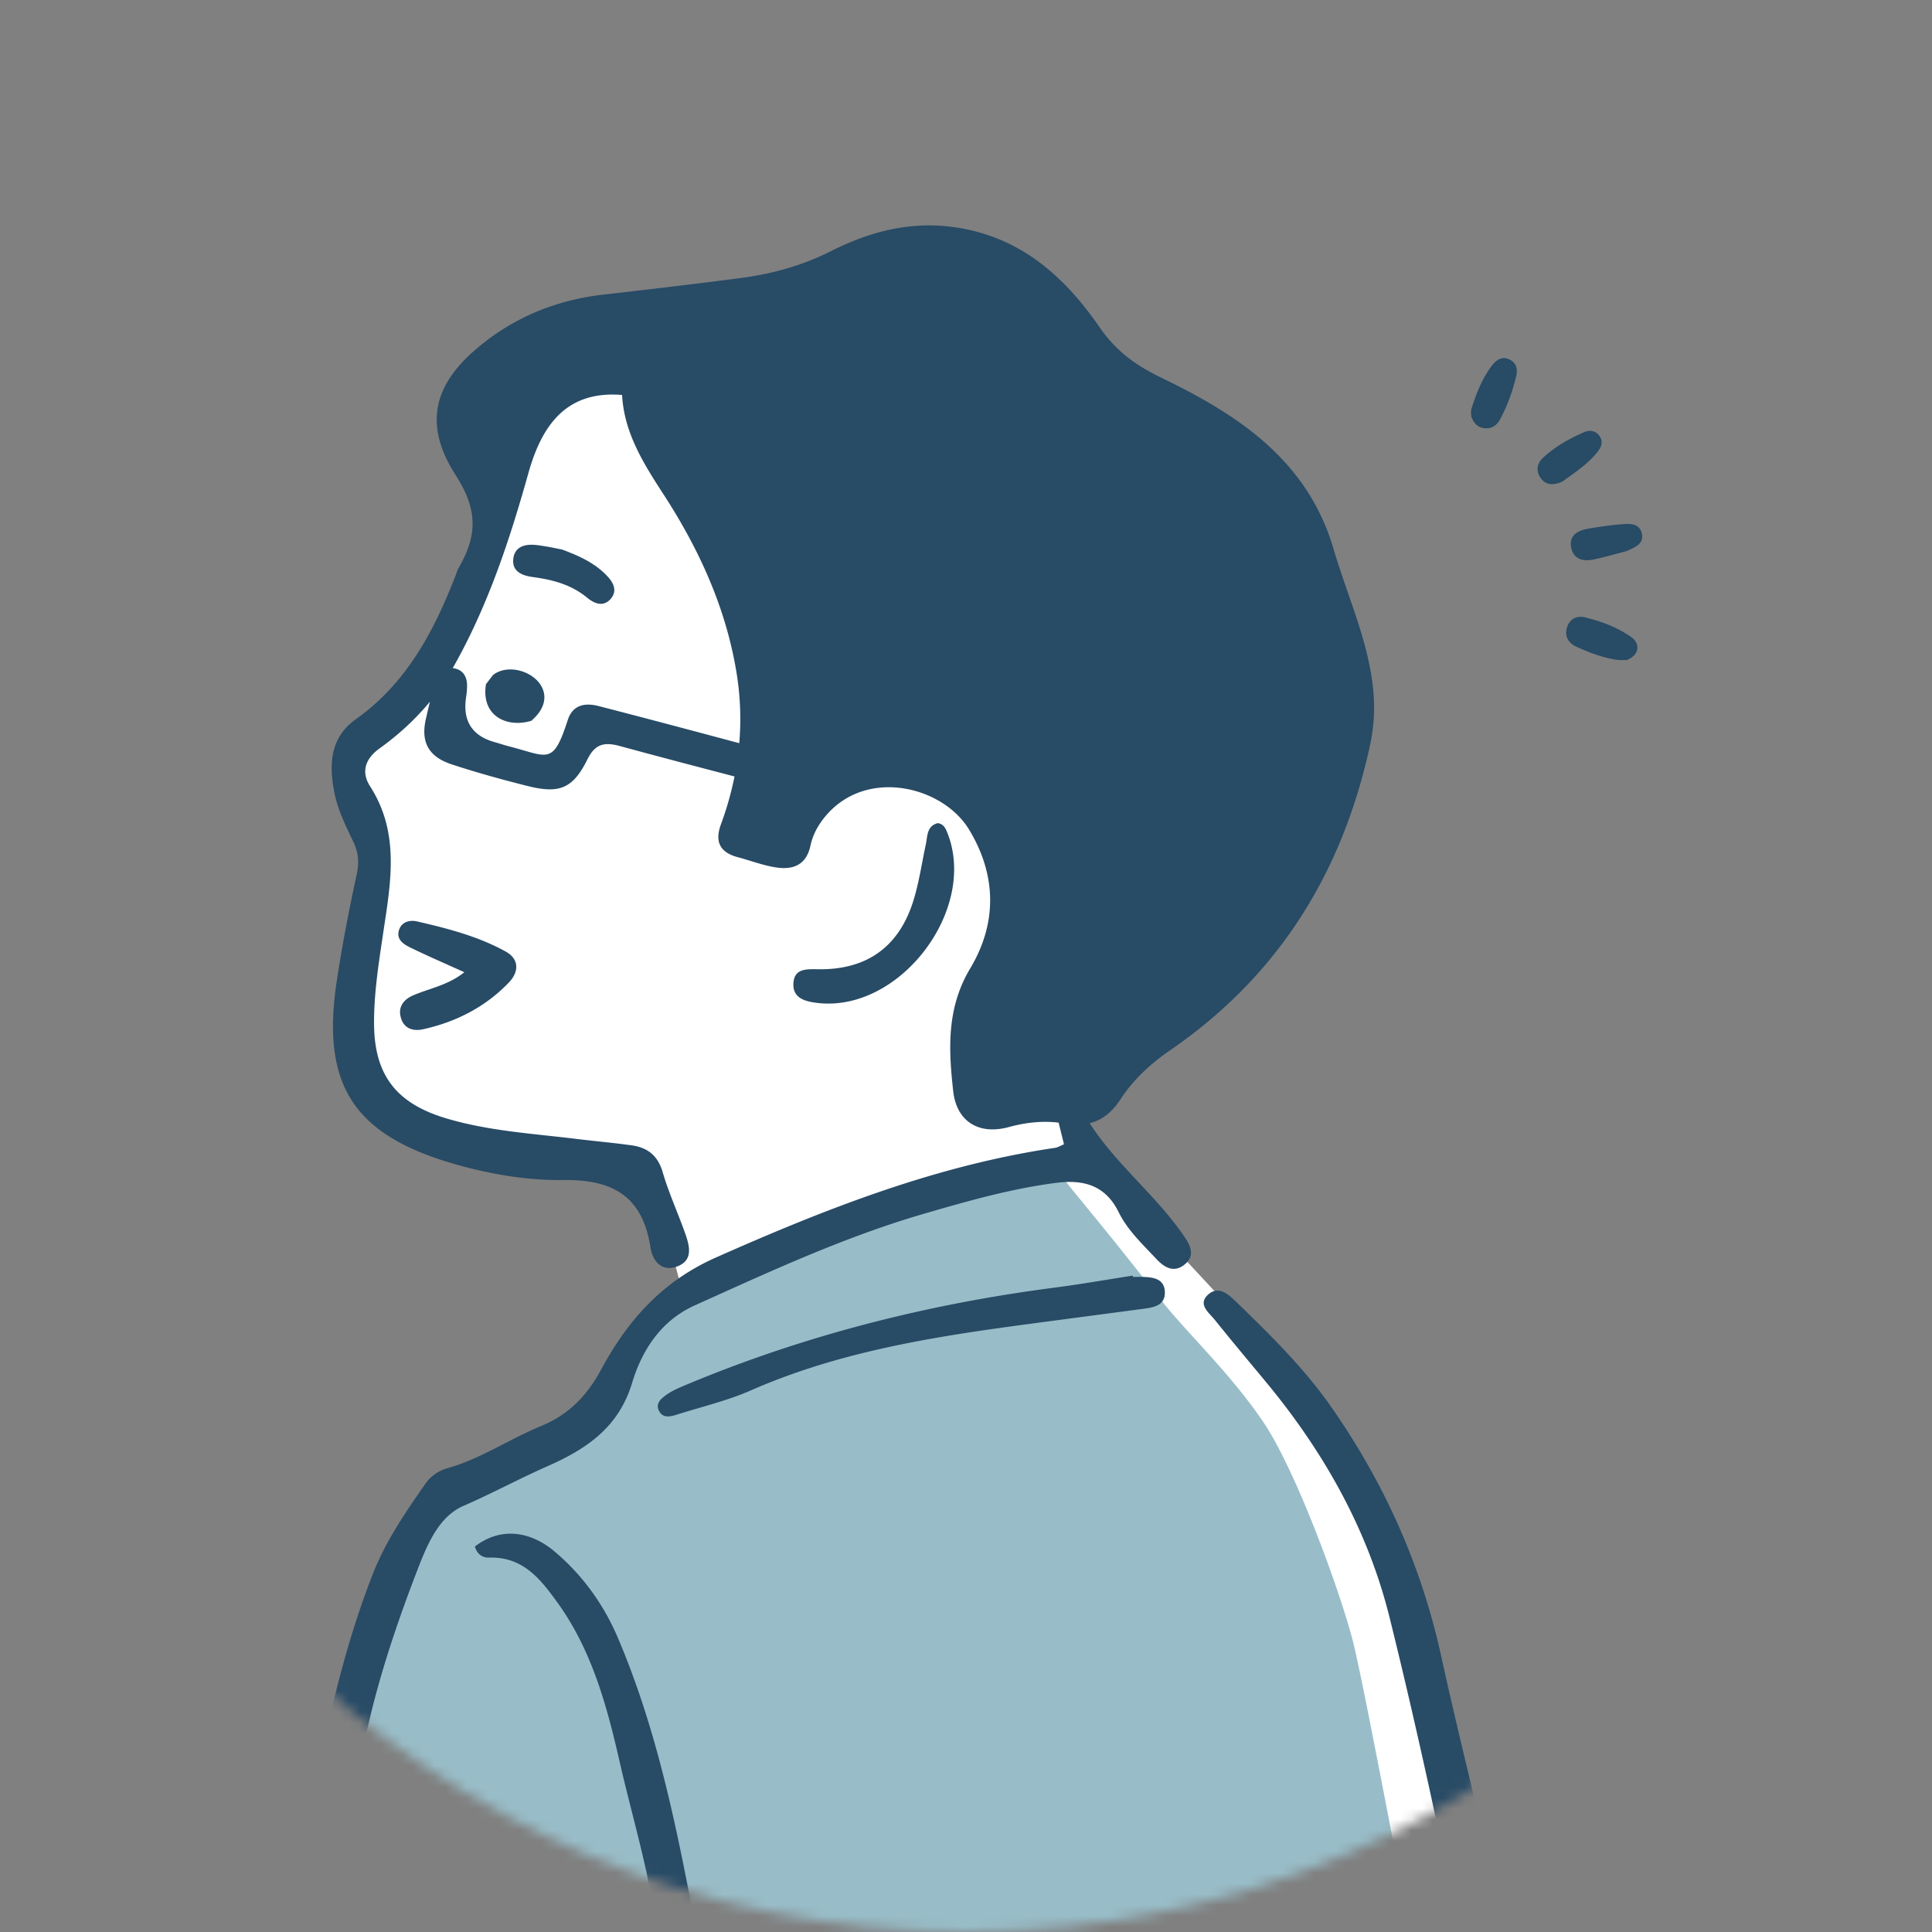 <svg width="180" height="180" fill="none" xmlns="http://www.w3.org/2000/svg"><rect width="100%" height="100%" fill="#808080" stroke="none"/><mask id="mask0_71_474" style="mask-type:alpha" maskUnits="userSpaceOnUse" x="0" y="0" width="180" height="180"><circle cx="90" cy="90" r="90" fill="#D9D9D9"/></mask><g mask="url(#mask0_71_474)"><path d="M60.2 33.585s-6.18 1.27-8.725 3.538c-2.544 2.268-5.635 7.349-5.726 9.435-.09 2.087-1.272 3.175-1.727 6.623-.454 3.447-1.363 6.531-4.544 9.706-3.181 3.175-5.635 3.992-6.362 6.441-.727 2.45-2 2.54-.455 5.262 1.545 2.721 2 2.268 2 5.261 0 2.994-.818 4.718-1.364 7.802-.545 3.084-1.957 9.613-.586 12.35s1.428 3.991 4.684 5.36c3.256 1.368 4.97 2.109 10.568 2.337 5.598.229 10.397-.057 11.825 1.711 1.428 1.767 3.427 9.522 3.599 10.263.171.741-.229.912-2.57 3.535-2.343 2.623-2.343 3.934-3.714 6.158-1.37 2.223.286 2.565-3.542 4.162-3.827 1.596-7.687 3.097-10.613 4.827-2.925 1.73-2.868 1.559-6.01 7.774-3.142 6.214-8.054 32.271-8.74 36.148-.685 3.877-.705 4.121-.705 4.121h111.419s-5.777-30.037-8.357-37.537c-2.581-7.5-6.528-16.212-10.323-20.681-3.795-4.47-12.22-13.409-12.22-13.409s-6.375-4.546-7.362-8.182c-.987-3.636-.379-3.712-1.442-4.47-1.063-.757-7.362.909-7.818-.227-.455-1.136-1.594-5.455.608-8.636 2.2-3.182 5.464-6.894 2.352-14.47-3.111-7.576-2.96-8.94-6.755-9.924-3.795-.985-9.715.151-11.309 1.894-1.594 1.742-5.54 5.985-5.54 5.757 0-.227 1.745-19.09 1.745-19.09l-12.29-23.839z" fill="#fff"/><path d="M96.942 108.387s-15.452 3.858-20.387 6.33c-4.935 2.472-8.943 2.289-12.263 5.046-3.32 2.757-4.368 3.677-5.804 7.194-1.436 3.518-1.767 2.946-3.651 5.513-1.884 2.567-8.748 3.89-11.889 5.886-3.14 1.997-5.76 5.921-6.927 9.344-1.166 3.422-7.723 31.513-8.082 33.985-.36 2.472-.304 4.719-.304 4.719H132.6s-5.397-28.944-6.538-33.442c-1.141-4.498-5.296-16.009-8.445-20.603-3.15-4.595-7.076-8.222-9.359-11.124-2.282-2.902-4.245-5.32-4.382-5.514-.137-.193-5.798-7.11-5.798-7.11l-1.135-.224z" fill="#98BDC8"/><path d="M100.462 102.764c-.032-.067-.098-.119-.152-.175-.39-.415-.829-.752-1.433-.472-.62.288-.61.857-.494 1.398.225 1.039.496 2.068.747 3.098-.39.159-.595.292-.816.325-11.128 1.644-21.404 5.695-31.6 10.215-5.106 2.265-8.288 5.959-10.71 10.449-1.344 2.489-3.058 4.213-5.587 5.255-2.962 1.22-5.628 3.064-8.752 3.939a3.692 3.692 0 00-2.055 1.474c-1.85 2.666-3.677 5.307-4.878 8.382-4.728 12.105-6.039 24.947-8.619 37.515-.248 1.211-.204 2.476 1.354 2.717 1.521.235 1.993-.944 2.234-2.146 1.192-5.958 2.65-11.882 3.473-17.889.983-7.169 3.16-13.967 5.745-20.657.868-2.246 1.953-4.889 4.246-5.886 2.653-1.154 5.185-2.528 7.824-3.694 3.623-1.6 6.64-3.593 7.902-7.769.898-2.97 2.634-5.778 5.831-7.219 6.984-3.147 13.932-6.378 21.328-8.532 4.06-1.182 8.116-2.34 12.337-2.886 2.625-.34 4.615.255 5.839 2.734.829 1.681 2.215 2.972 3.487 4.334.762.815 1.647 1.351 2.65.542 1.021-.824.554-1.767-.059-2.662-2.984-4.358-7.502-7.541-9.842-12.39zm38.928 73.329c-1.681-7.278-3.524-14.522-5.123-21.817-1.842-8.401-5.284-16.087-10.21-23.153-2.537-3.637-5.699-6.748-8.882-9.829-.709-.687-1.653-1.571-2.636-.66-.974.903.107 1.668.651 2.346 1.551 1.935 3.147 3.836 4.731 5.746 5.418 6.534 9.512 13.793 11.545 21.982 2.558 10.31 5.416 23.389 7.351 33.839.234 1.265.534 2.605 2.206 2.439 1.567-.155 1.588-1.45 1.601-2.676-.3-1.821-.82-6.421-1.234-8.217z" fill="#284B66"/><path d="M57.557 152.572c-1.317-3.085-3.262-5.797-5.852-7.993-2.452-2.081-5.234-2.232-7.465-.485.241.791.797 1.043 1.319 1.026 3.14-.106 4.778 1.978 6.343 4.138 3.256 4.493 4.653 9.72 5.85 14.974 1.195 5.245 2.823 10.404 3.412 15.78.126 1.14.706 2.17 2.098 1.995 1.252-.158 1.512-1.179 1.471-2.27-.011-.307-.009-.62-.066-.92-1.7-8.923-3.514-17.822-7.11-26.245zm48.942-33.604c-.313-.009-.627-.001-.94-.001l-.02-.123c-2.395.372-4.783.797-7.187 1.108-11.94 1.544-23.497 4.474-34.581 9.133-.572.241-1.155.495-1.656.847-.494.348-1.08.802-.718 1.514.359.706 1.044.548 1.655.354 2.309-.734 4.699-1.291 6.902-2.259 8.043-3.534 16.596-4.937 25.221-6.096 3.8-.511 7.602-1.009 11.402-1.514.973-.129 1.984-.335 1.95-1.55-.033-1.217-1.029-1.385-2.028-1.413zm21.438-54.708c-.454-4.592-2.41-8.734-3.683-13.083-2.434-8.32-8.944-12.558-16.049-15.981-2.463-1.187-4.262-2.538-5.77-4.721-3.325-4.814-7.474-8.49-13.632-9.323-4.113-.556-7.845.462-11.417 2.262-2.688 1.354-5.517 2.118-8.463 2.502-4.21.548-8.428 1.044-12.646 1.524-4.58.521-8.625 2.2-12.113 5.253-3.695 3.234-4.724 6.89-1.712 11.57 2.16 3.36 1.957 5.728.264 8.68-.111.196-.172.42-.254.633-2.026 5.219-4.567 10.07-9.307 13.429-2.486 1.762-2.505 4.378-1.974 6.964.315 1.532 1.042 3 1.724 4.43.483 1.012.576 1.917.335 3.033-.72 3.328-1.371 6.677-1.875 10.044-1.448 9.671 1.633 14.297 11.037 16.988 3.317.949 6.746 1.523 10.102 1.477 4.69-.064 7.38 1.59 8.105 6.308.177 1.151.971 2.255 2.403 1.77 1.581-.536 1.257-1.876.842-3.058-.678-1.928-1.543-3.797-2.113-5.754-.45-1.545-1.406-2.289-2.875-2.496-1.727-.244-3.466-.393-5.198-.605-4.058-.497-8.143-.731-12.11-1.916-4.584-1.371-6.662-3.976-6.707-8.727-.027-2.82.413-5.581.823-8.353.696-4.705 1.654-9.416-1.19-13.846-.862-1.343-.461-2.571.872-3.53 1.761-1.268 3.346-2.712 4.7-4.364-.127.526-.247 1.054-.37 1.58-.5 2.15.206 3.537 2.384 4.258 2.326.77 4.698 1.419 7.077 2.02 2.97.748 4.234.247 5.592-2.498.73-1.476 1.629-1.6 3.037-1.217 3.546.966 7.102 1.898 10.659 2.828a29.9 29.9 0 01-1.265 4.454c-.603 1.636-.09 2.628 1.582 3.072 1.172.311 2.32.756 3.511.944 1.581.25 2.848-.18 3.242-2.014.223-1.038.725-1.956 1.437-2.795 3.842-4.521 10.91-2.72 13.337 1.278 2.594 4.27 2.622 8.754.112 12.948-2.212 3.695-2.018 7.536-1.583 11.434.319 2.859 2.415 4.1 5.18 3.344 1.723-.471 3.474-.636 5.183-.331 2.332.415 3.98-.338 5.228-2.262 1.215-1.873 2.851-3.346 4.672-4.6 10.073-6.93 16.006-16.547 18.568-28.37.372-1.714.473-3.416.298-5.183zm-72.16 1.523c-1.211-.312-2.406-.169-2.882 1.305-1.385 4.288-1.816 3.38-5.496 2.44-.432-.11-.855-.257-1.285-.376-2.127-.586-3.024-1.982-2.69-4.187.054-.36.09-.724.091-1.086 0-.814-.352-1.449-1.2-1.615-.047-.01-.09-.009-.136-.014 3.242-5.706 5.288-11.875 7.05-18.17 1.288-4.604 3.635-7.7 8.73-7.282.181 3.5 1.988 6.38 3.85 9.244 3.33 5.128 5.838 10.61 6.82 16.684.354 2.193.428 4.365.247 6.514-4.363-1.167-8.726-2.33-13.1-3.457z" fill="#284B66"/><path d="M88.187 77.405c-.154-.361-.37-.649-.82-.716-1.032.274-.944 1.203-1.112 1.988-.38 1.766-.632 3.574-1.173 5.29-1.346 4.265-4.327 6.38-8.787 6.337-1.119-.011-2.313-.12-2.376 1.348-.058 1.354 1.105 1.651 2.203 1.786 7.757.947 15.124-8.849 12.065-16.033zm-50.815 17.49c.318.989 1.18 1.192 2.063.995 3.064-.682 5.775-2.066 7.964-4.34.98-1.016.976-2.204-.289-2.901-2.565-1.414-5.404-2.147-8.244-2.8-.68-.157-1.458.022-1.7.83-.252.841.415 1.284 1.025 1.582 1.578.774 3.195 1.469 5.07 2.32-1.493 1.195-3.186 1.488-4.72 2.132-.942.397-1.513 1.112-1.169 2.182zM48.64 62.548c-.982-.32-1.98-.205-2.667.31l-.035.025-.661.862-.012.08c-.247 1.644.438 2.897 1.83 3.353.705.23 1.534.228 2.337-.003l.069-.02.053-.047c1.162-1.026 1.249-1.966 1.117-2.574-.19-.877-.968-1.639-2.03-1.986zm3.714-11.353a19.25 19.25 0 01-.489-.096 23.6 23.6 0 00-1.78-.307c-.813-.1-1.395.001-1.779.31-.282.227-.447.565-.488 1.004-.069.735.291 1.237 1.07 1.491.226.074.488.13.824.175.926.125 1.713.295 2.404.521 1 .327 1.846.782 2.584 1.391.3.247.585.415.849.502.529.173.989.034 1.366-.411.782-.926-.096-1.845-.385-2.147-1.084-1.136-2.444-1.79-4.176-2.433zm87.383-12.088c.695-1.264 1.173-2.626 1.519-4.029.158-.636.055-1.256-.606-1.582-.664-.327-1.202-.003-1.598.502-.952 1.215-1.502 2.642-1.966 4.102-.075.235-.011.517-.011.691.217.628.569.993 1.139 1.09.691.118 1.211-.207 1.523-.774zm11.827 22.387c1.138-.43 1.315-1.5.425-2.13-1.296-.917-2.781-1.473-4.311-1.845-.747-.182-1.409.108-1.668.894-.278.839.094 1.49.853 1.837 1.192.546 2.42 1.016 3.722 1.217.379.059.771.023.979.027zm-2.751-19.361c.375-.46.603-.986.182-1.546-.372-.494-.915-.535-1.415-.317-1.388.607-2.712 1.348-3.827 2.386-.557.52-.684 1.232-.197 1.898.492.67 1.168.668 1.97.332 1.116-.787 2.345-1.597 3.287-2.753zm2.707 9.221c.905-.395 1.655-.714 1.444-1.66-.197-.88-1.002-.921-1.689-.867a31.863 31.863 0 00-3.464.462c-.932.178-1.676.7-1.411 1.797.26 1.076 1.155 1.233 2.079 1.038 1.097-.23 2.176-.547 3.041-.77z" fill="#284B66"/></g></svg>